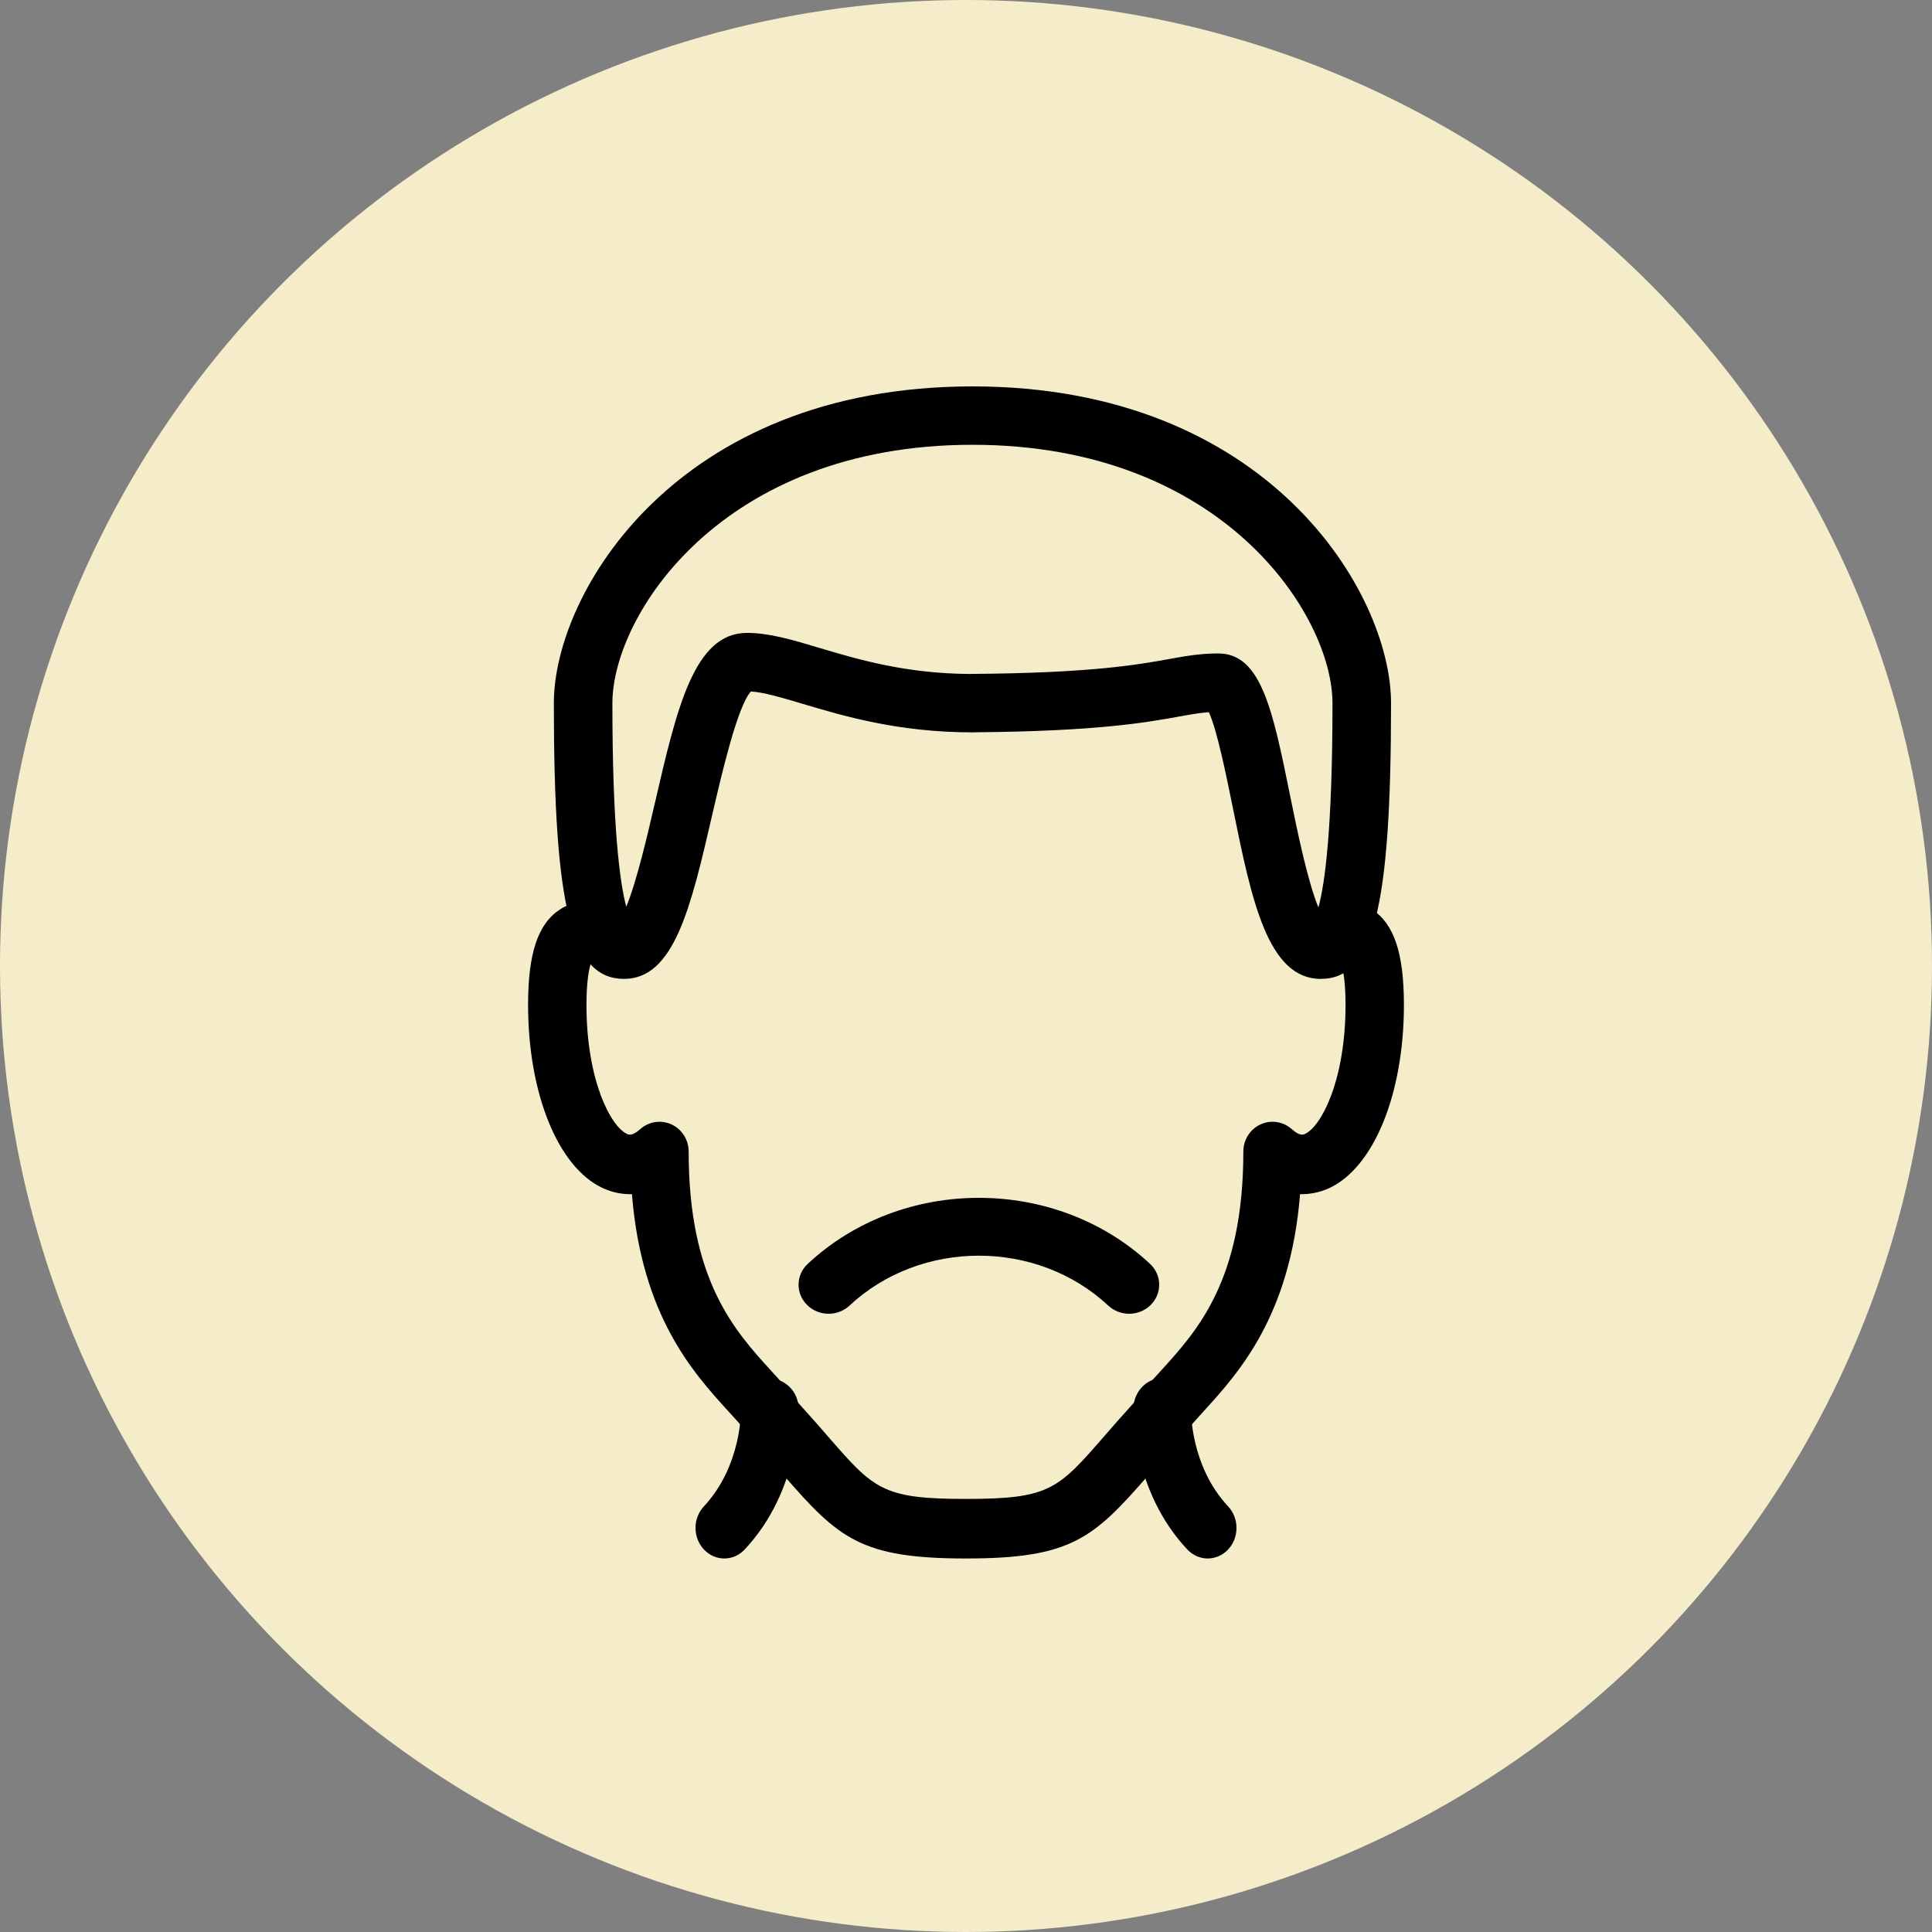 <?xml version="1.0" encoding="UTF-8"?>
<svg width="150px" height="150px" viewBox="0 0 150 150" version="1.1" xmlns="http://www.w3.org/2000/svg" xmlns:xlink="http://www.w3.org/1999/xlink">
    <rect x="0" y="0" width="150" height="150" fill="#808080" stroke="none"/>
    <title>7FADCEBD-B7B2-4269-99CA-4DBA0C886D0B</title>
    <g id="DESIGN" stroke="none" stroke-width="1" fill="none" fill-rule="evenodd">
        <g id="Getting-help---how-to-reduce-drinking-safely---1" transform="translate(-728, -1753)">
            <g id="feeling_sick" transform="translate(728, 1753)">
                <circle id="Oval-Copy-15" fill="#F5EDC9" style="mix-blend-mode: darken;" cx="75" cy="75" r="75"></circle>
                <g id="Group-11" transform="translate(41, 30)" fill="#000000">
                    <path d="M46.667,71.999 C46.083,71.999 45.5,71.79 45.045,71.366 C39.506,66.199 30.494,66.199 24.955,71.366 C24.026,72.233 22.552,72.206 21.656,71.312 C20.76,70.415 20.785,68.991 21.712,68.126 C29.041,61.291 40.959,61.291 48.288,68.126 C49.215,68.991 49.24,70.415 48.344,71.312 C47.887,71.769 47.278,71.999 46.667,71.999" id="Fill-1"></path>
                    <path d="M53.588,20.734 C56.925,20.734 57.818,25.14 59.17,31.805 C59.668,34.26 60.504,38.382 61.361,40.456 C61.857,38.639 62.454,34.409 62.454,24.593 C62.454,17.817 54.011,4.533 34.499,4.533 C14.987,4.533 6.546,17.817 6.546,24.593 C6.546,34.305 7.13,38.55 7.623,40.4 C8.437,38.432 9.291,34.743 9.853,32.313 C11.555,24.951 12.9,19.138 16.996,19.138 C18.721,19.138 20.528,19.677 22.621,20.303 C25.61,21.196 29.324,22.304 34.344,22.327 C34.39,22.325 34.435,22.322 34.483,22.322 C43.729,22.257 47.356,21.602 49.758,21.169 C51.109,20.926 52.172,20.734 53.588,20.734 L53.588,20.734 Z M61.543,46 C57.413,46 56.163,39.838 54.715,32.705 C54.213,30.232 53.486,26.64 52.854,25.294 C52.149,25.344 51.472,25.466 50.565,25.629 C48.027,26.087 44.195,26.778 34.676,26.855 C34.617,26.858 34.558,26.86 34.499,26.86 C28.733,26.86 24.446,25.579 21.317,24.645 C19.728,24.172 18.335,23.755 17.301,23.682 C16.239,24.868 15.023,30.133 14.282,33.331 C12.644,40.409 11.35,46 7.455,46 C3.377,46 2,40.597 2,24.593 C2,16.019 11.534,0 34.499,0 C57.466,0 67,16.019 67,24.593 C67,40.597 65.623,46 61.543,46 L61.543,46 Z" id="Fill-3"></path>
                    <path d="M34,91 C25.851,91 24.115,89.451 19.854,84.55 C19.192,83.787 18.448,82.932 17.571,81.972 C17.503,81.896 17.437,81.818 17.381,81.734 C16.93,81.085 16.302,80.396 15.574,79.598 C12.832,76.591 8.829,72.196 8.063,62.715 C7.301,62.734 6.533,62.583 5.798,62.244 C2.33,60.635 0,54.918 0,48.017 C0,43.994 0.771,41.703 2.5,40.594 C4.418,39.362 6.449,40.363 7.319,40.786 L7.509,40.878 C8.529,41.105 9.293,42.029 9.293,43.137 C9.293,44.413 8.278,45.448 7.027,45.448 C6.365,45.448 5.853,45.199 5.356,44.954 C5.234,44.894 5.055,44.808 4.889,44.736 C4.742,45.178 4.533,46.13 4.533,48.017 C4.533,53.856 6.408,57.447 7.675,58.036 C7.815,58.101 8.083,58.221 8.711,57.664 C9.382,57.065 10.336,56.927 11.138,57.301 C11.948,57.676 12.467,58.499 12.467,59.405 C12.467,69.399 16.03,73.308 18.893,76.45 C19.657,77.286 20.38,78.079 20.985,78.928 C21.848,79.876 22.587,80.724 23.247,81.482 C26.853,85.63 27.501,86.376 34,86.376 C40.496,86.376 41.145,85.63 44.751,81.487 C45.41,80.729 46.152,79.878 47.017,78.928 C47.623,78.079 48.346,77.286 49.107,76.45 C51.97,73.308 55.533,69.396 55.533,59.405 C55.533,58.499 56.052,57.676 56.862,57.301 C57.664,56.927 58.618,57.065 59.289,57.664 C59.917,58.221 60.185,58.101 60.325,58.036 C61.592,57.447 63.467,53.856 63.467,48.017 C63.467,46.13 63.258,45.178 63.111,44.736 C62.945,44.808 62.766,44.894 62.644,44.954 C62.147,45.199 61.635,45.448 60.973,45.448 C59.722,45.448 58.707,44.413 58.707,43.137 C58.707,42.029 59.471,41.105 60.491,40.878 L60.681,40.786 C61.554,40.363 63.585,39.364 65.5,40.594 C67.229,41.703 68,43.994 68,48.017 C68,54.918 65.67,60.635 62.202,62.244 C61.465,62.583 60.679,62.734 59.937,62.715 C59.171,72.194 55.168,76.588 52.428,79.596 C51.703,80.396 51.073,81.085 50.621,81.732 C50.565,81.818 50.499,81.896 50.431,81.972 C49.552,82.934 48.806,83.792 48.139,84.557 C43.88,89.451 42.146,91 34,91" id="Fill-5"></path>
                    <path d="M52.767,91 C52.193,91 51.621,90.768 51.183,90.303 C46.835,85.662 46.995,79.544 47.002,79.285 C47.049,77.976 48.101,76.952 49.318,77.002 C50.547,77.052 51.507,78.142 51.467,79.444 C51.467,79.489 51.402,83.81 54.35,86.954 C55.219,87.884 55.217,89.385 54.343,90.31 C53.906,90.77 53.336,91 52.767,91" id="Fill-7"></path>
                    <path d="M15.234,91 C14.665,91 14.095,90.77 13.66,90.309 C12.784,89.384 12.779,87.884 13.651,86.954 C16.597,83.805 16.532,79.482 16.532,79.437 C16.501,78.134 17.468,77.04 18.695,77 C19.903,77.031 20.951,77.973 20.998,79.278 C21.005,79.537 21.165,85.659 16.818,90.3 C16.383,90.767 15.809,91 15.234,91" id="Fill-9"></path>
                </g>
            </g>
        </g>
    </g>
</svg>